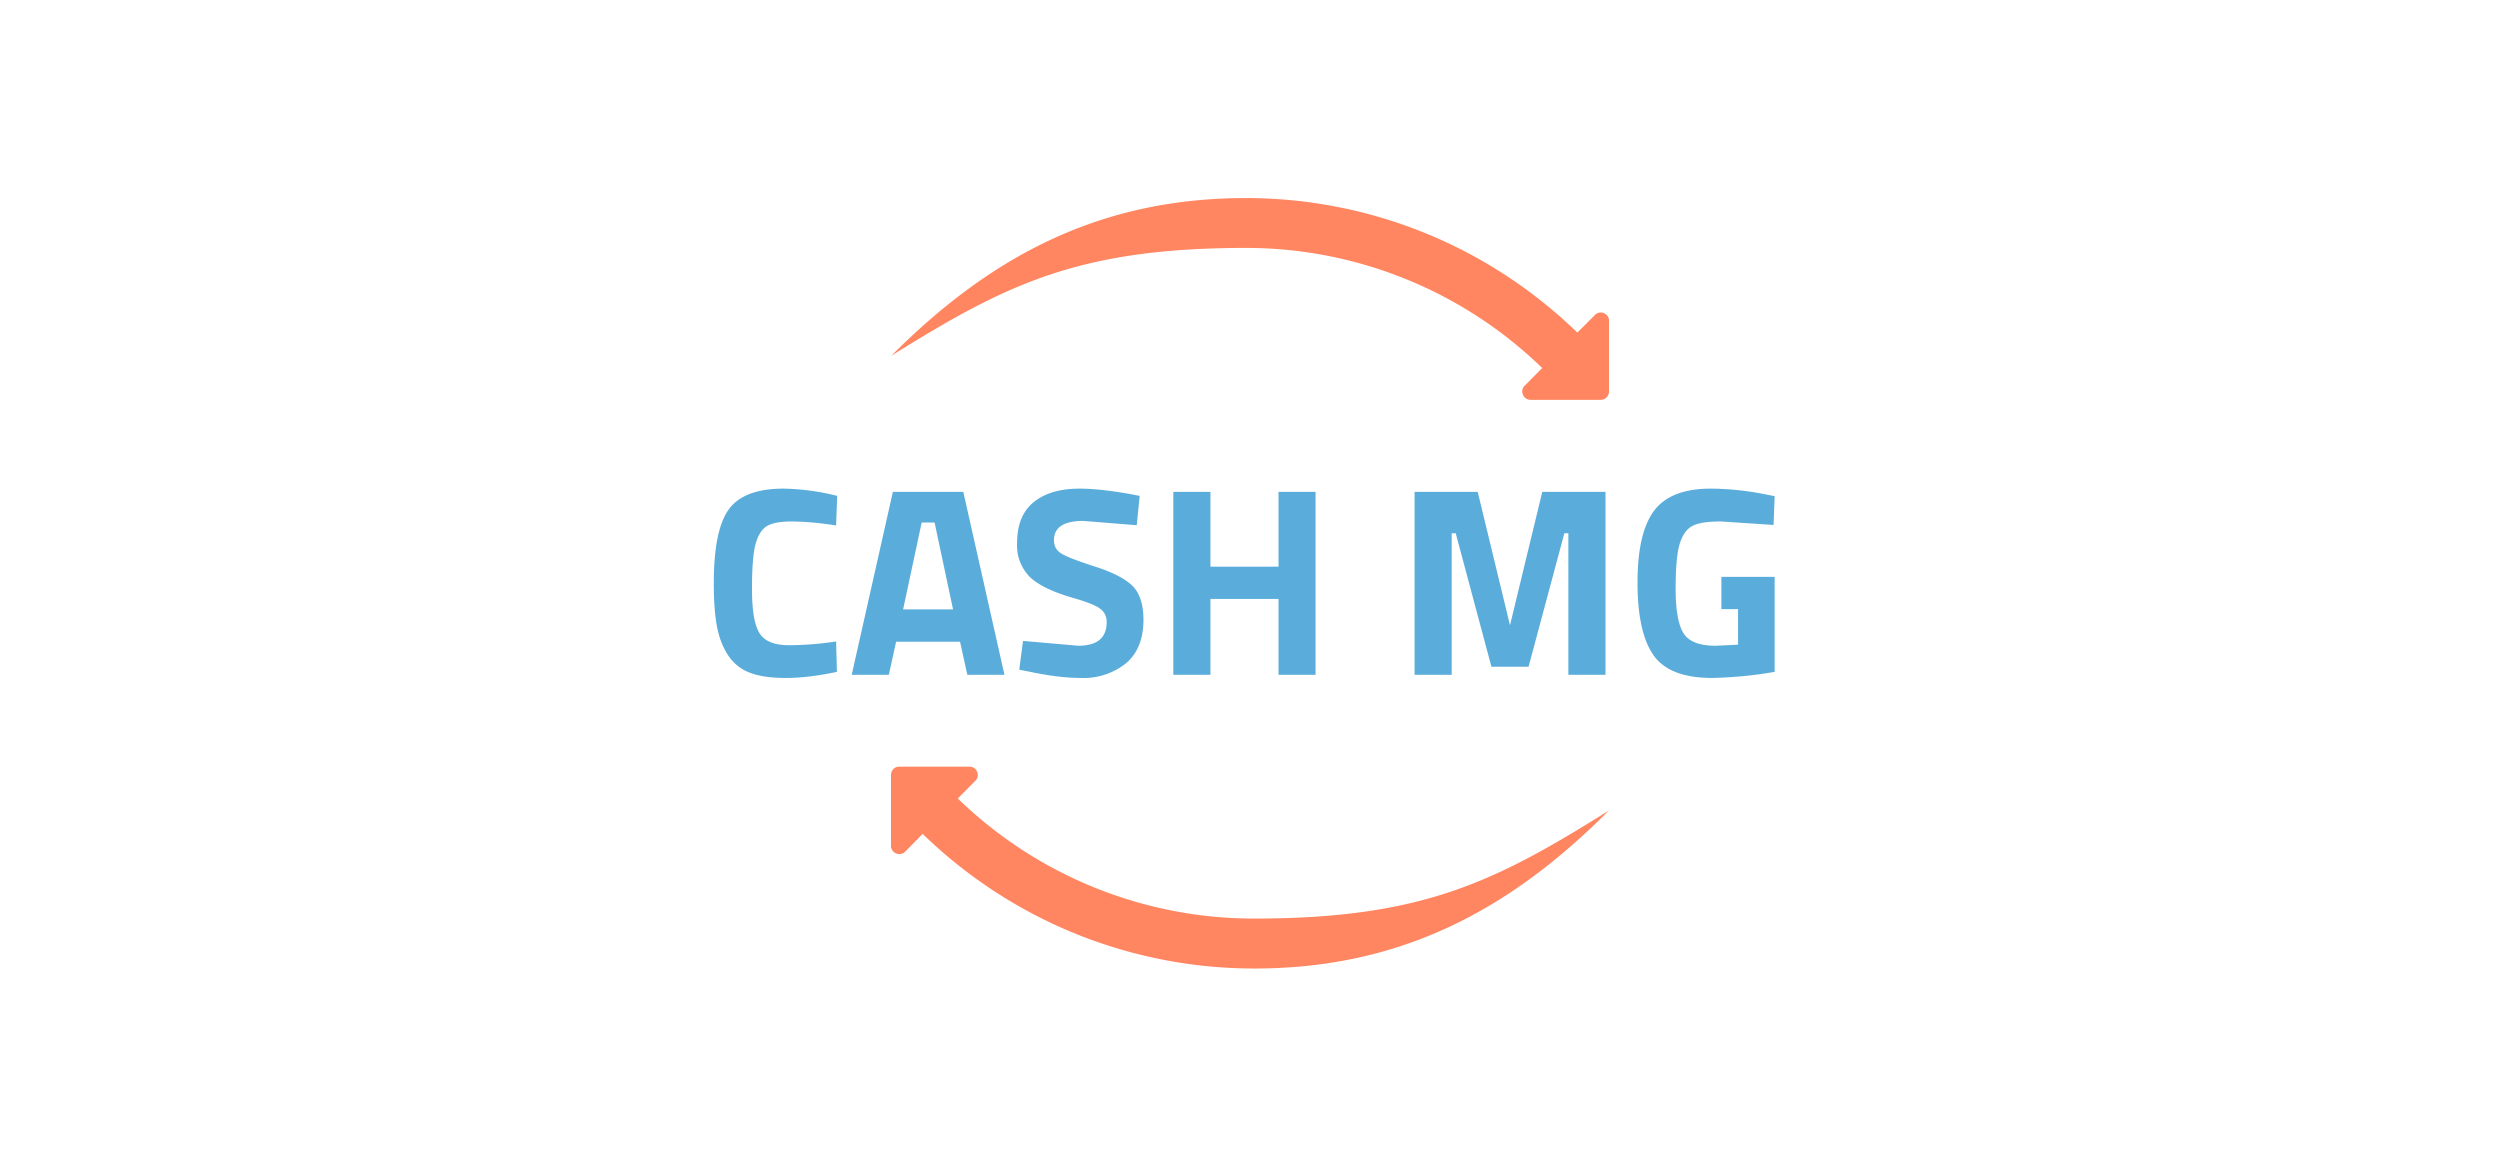 <?xml version="1.0" encoding="UTF-8"?>
<svg xmlns="http://www.w3.org/2000/svg" width="150" height="70" viewBox="0 0 27.876 13.008" shape-rendering="geometricPrecision" image-rendering="optimizeQuality" fill-rule="evenodd" xmlns:v="https://vecta.io/nano"><path d="M9.935 3.97c1.121-1.125 2.341-1.762 3.958-1.762 1.331 0 2.663.5 3.695 1.5l.197-.197c.059-.061.164-.011.156.073v.781c0 .051-.041.093-.091.093h-.783c-.084 0-.123-.101-.067-.157l.196-.198a4.74 4.74 0 0 0-3.304-1.339c-1.882 0-2.691.416-3.959 1.206h.002 0zm8.006 5.066c-1.119 1.125-2.339 1.763-3.956 1.763-1.333 0-2.665-.501-3.697-1.501l-.195.198c-.063.061-.166.01-.158-.074v-.781c0-.051.04-.093.091-.093h.785c.082 0 .122.102.065.157l-.196.198a4.74 4.74 0 0 0 3.305 1.339c1.883 0 2.69-.414 3.957-1.206h-.001 0z" fill="#ff8660" fill-rule="nonzero"/><g fill="#5aacdb"><path d="M9.332 7.491c-.212.046-.403.068-.573.068s-.305-.021-.407-.062-.182-.109-.24-.201-.098-.2-.12-.324-.033-.28-.033-.468c0-.394.055-.668.166-.823s.316-.233.613-.233a2.61 2.61 0 0 1 .597.081l-.012.33a3.4 3.4 0 0 0-.493-.045c-.131 0-.225.018-.281.053s-.097.101-.124.199-.04.265-.04.501.027.399.082.49.165.137.33.137a3.54 3.54 0 0 0 .526-.042l.009.339z" fill-rule="nonzero"/><path d="M9.497 7.524l.459-2.04h.785l.459 2.04h-.414l-.081-.369h-.713l-.081.369h-.414zm.78-1.698l-.207.969h.557l-.206-.969h-.144z" fill-rule="nonzero"/><path d="M12.079 5.808c-.218 0-.327.072-.327.216 0 .064.027.113.081.147s.18.083.379.147.339.137.418.217.12.206.12.374c0 .214-.065.376-.194.486a.76.76 0 0 1-.51.164c-.156 0-.347-.023-.573-.071l-.108-.021.042-.321.615.054c.212 0 .318-.088.318-.264 0-.064-.025-.114-.074-.15s-.146-.075-.292-.117c-.232-.066-.395-.145-.49-.235a.5.5 0 0 1-.143-.38c0-.204.062-.356.186-.456s.294-.15.51-.15c.148 0 .336.02.563.06l.108.021-.033.327-.596-.048zm2.177 1.716v-.846h-.759v.846h-.414v-2.04h.414v.834h.759v-.834h.413v2.04zm1.517 0v-2.04h.704l.36 1.488.36-1.488h.705v2.04h-.414V5.946h-.045l-.399 1.488h-.414l-.398-1.488h-.045v1.578zm3.421-.732v-.36h.594v1.059a4.56 4.56 0 0 1-.696.068c-.318 0-.536-.084-.655-.254s-.178-.44-.178-.81.062-.637.185-.801.335-.246.633-.246a3.17 3.17 0 0 1 .603.063l.108.021-.012.321-.589-.039c-.153 0-.261.018-.323.054s-.107.103-.136.2-.044.263-.044.497.029.4.087.494.178.141.36.141l.249-.012v-.396h-.186z" fill-rule="nonzero"/></g></svg>